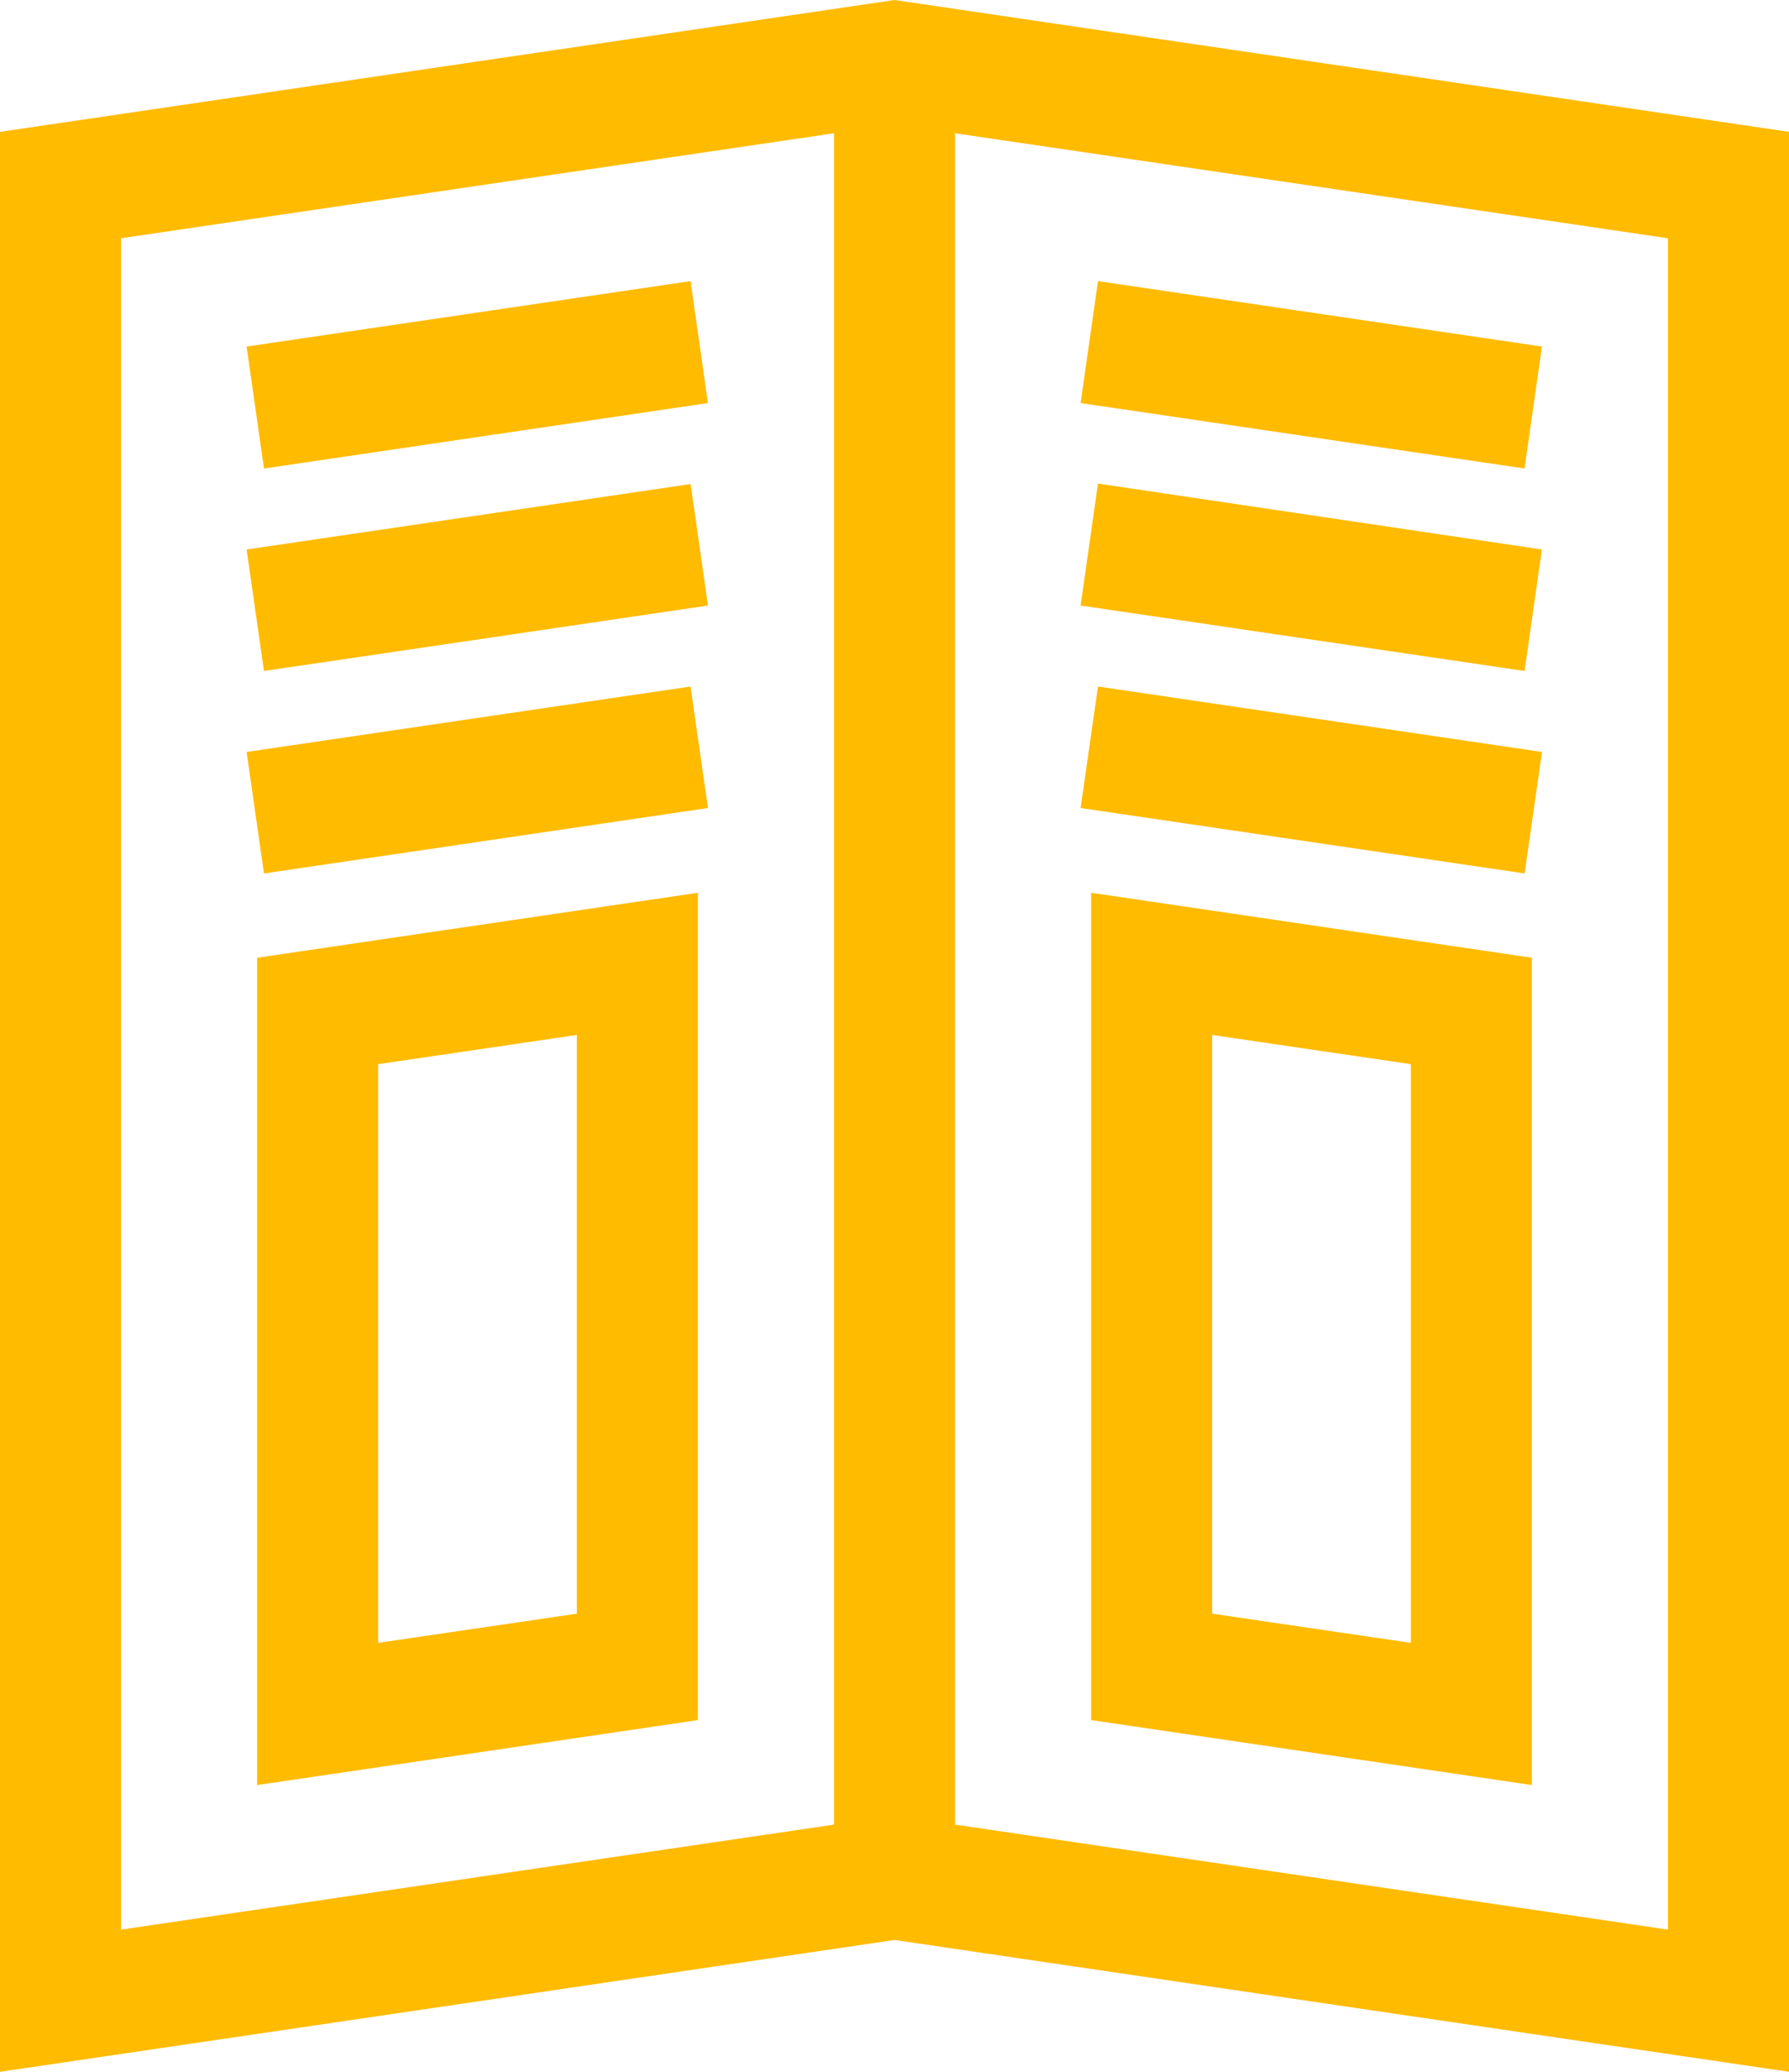 <?xml version="1.0" encoding="UTF-8"?> <svg xmlns="http://www.w3.org/2000/svg" width="38" height="44" viewBox="0 0 38 44"> <defs> <style> .cls-1 { fill: #fb0; fill-rule: evenodd; } </style> </defs> <path id="Фигура_14" data-name="Фигура 14" class="cls-1" d="M404,2261l-19,2.8V2305l19-2.8,19,2.8v-41.2Zm-1.285,38.75-15.145,2.23v-35.92l15.145-2.23v35.92Zm17.714,2.23-15.144-2.23v-35.92l15.144,2.23v35.92Zm-12.253-22.02v17.57l9.362,1.38v-17.57Zm6.792,15.93-4.221-.62v-12.29l4.221,0.62v12.29Zm-24.506-14.55v17.57l9.362-1.38v-17.57Zm6.791,13.93-4.221.62V2283.6l4.221-.62v12.29Zm10.7-25.71,0.369-2.59,9.43,1.39-0.369,2.59Zm0,4.3,0.369-2.59,9.43,1.4-0.369,2.58Zm0,4.3,0.369-2.58,9.431,1.39-0.369,2.58Zm-17.715-9.8,9.43-1.39,0.369,2.59-9.43,1.39Zm0,4.31,9.431-1.39,0.369,2.58-9.431,1.39Zm0,4.3,9.43-1.39,0.37,2.58-9.431,1.39Z" transform="translate(-385 -2261)"></path> </svg> 